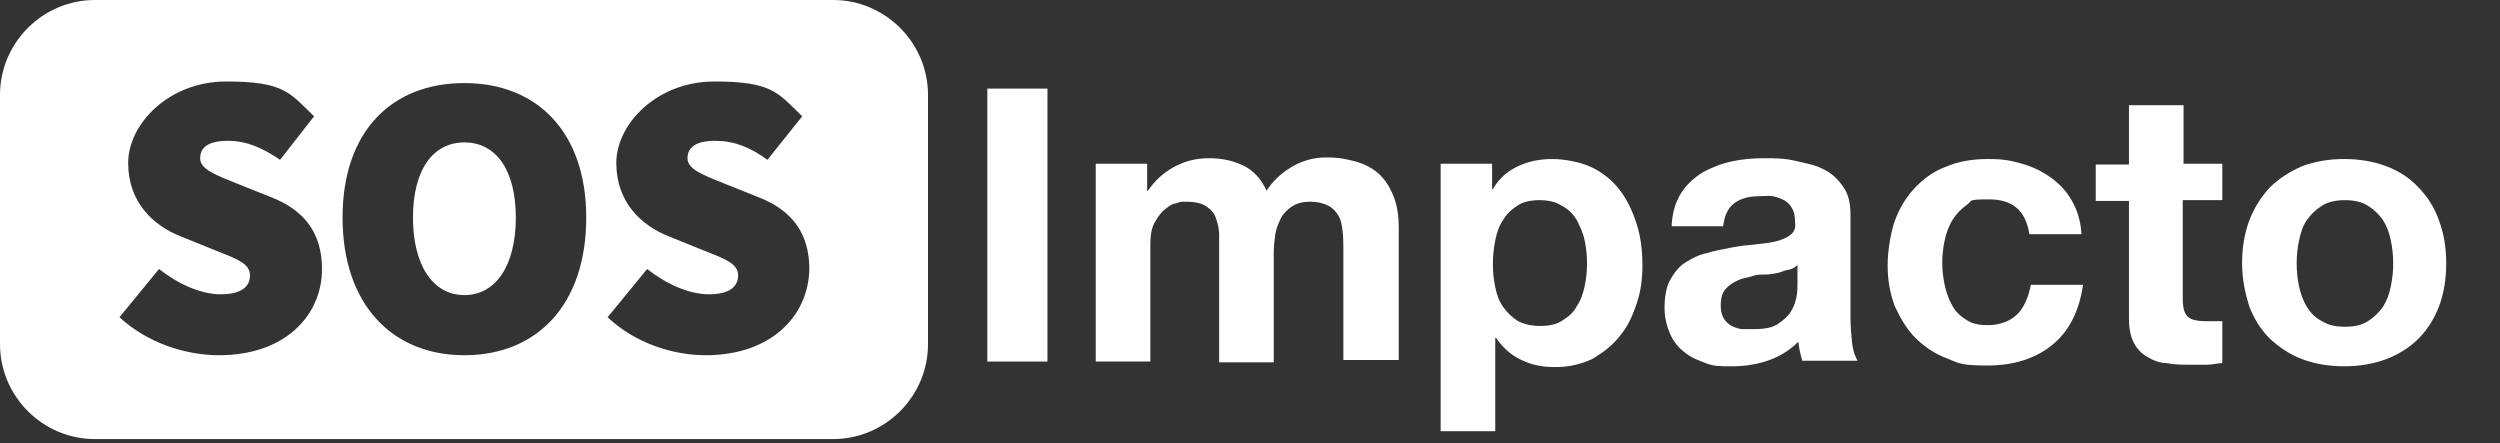 <?xml version="1.0" encoding="UTF-8"?>
<svg id="Capa_1" data-name="Capa 1" xmlns="http://www.w3.org/2000/svg" version="1.1" viewBox="0 0 316 56">
  <rect x="0" y="0" width="316" height="56" fill="#333333" stroke="none"/>
  <defs>
    <style>
      .cls-1 {
        fill: #fff;
        stroke-width: 0px;
      }
    </style>
  </defs>
  <g>
    <path class="cls-1" d="M124.8,11.2h7.6v34.5h-7.6V11.2Z"/>
    <path class="cls-1" d="M138.5,20.7h6.5v3.4h.1c.9-1.3,2-2.3,3.3-3s2.7-1.1,4.4-1.1,3,.3,4.3.9c1.3.6,2.3,1.7,3,3.2.7-1.1,1.7-2.1,3-2.9,1.3-.8,2.8-1.3,4.5-1.3s2.5.2,3.7.5c1.1.3,2.1.8,2.9,1.5.8.7,1.4,1.6,1.9,2.8s.7,2.5.7,4.1v16.7h-7v-13.9c0-.8,0-1.6-.1-2.4-.1-.8-.2-1.4-.5-1.9s-.7-1-1.3-1.3-1.3-.5-2.3-.5-1.7.2-2.3.6c-.6.4-1.1.9-1.4,1.5-.3.6-.6,1.3-.7,2-.1.8-.2,1.5-.2,2.3v13.9h-6.9v-16.2c0-.7-.2-1.4-.4-2s-.6-1.1-1.2-1.5c-.6-.4-1.4-.6-2.5-.6s-.7,0-1.3.2c-.5,0-1,.4-1.5.8-.5.4-.9,1-1.3,1.7-.4.8-.5,1.7-.5,3v14.5h-6.9s0-25,0-25Z"/>
    <path class="cls-1" d="M182.1,20.7h6.5v3.2h.1c.8-1.4,1.9-2.3,3.2-2.9s2.7-.9,4.3-.9,3.7.4,5.1,1.1c1.4.7,2.6,1.7,3.5,2.9s1.6,2.7,2.1,4.3.7,3.3.7,5.1-.2,3.3-.7,4.8-1.1,2.9-2.1,4.1c-.9,1.2-2.1,2.1-3.4,2.9-1.4.7-3,1.1-4.8,1.1s-3-.3-4.3-.9-2.4-1.6-3.2-2.8h-.1v11.8h-6.9V20.7ZM194.7,41.2c1.1,0,2.1-.2,2.8-.7.8-.5,1.4-1,1.8-1.8.5-.7.8-1.6,1-2.5.2-1,.3-1.9.3-2.9s-.1-2-.3-2.9c-.2-1-.6-1.8-1-2.6-.5-.8-1.1-1.4-1.9-1.8-.8-.5-1.7-.7-2.8-.7s-2.1.2-2.8.7c-.8.5-1.4,1.1-1.8,1.8-.5.7-.8,1.6-1,2.6s-.3,2-.3,3,.1,2,.3,2.9c.2,1,.5,1.8,1,2.5s1.1,1.3,1.9,1.8c.8.4,1.7.6,2.8.6Z"/>
    <path class="cls-1" d="M211.3,28.4c.1-1.6.5-2.9,1.2-4s1.6-1.9,2.7-2.6c1.1-.6,2.3-1.1,3.7-1.4,1.4-.3,2.7-.4,4.1-.4s2.5,0,3.8.3,2.5.5,3.5,1c1.1.5,1.9,1.2,2.6,2.2.7.9,1,2.1,1,3.6v13c0,1.1.1,2.2.2,3.2.1,1,.4,1.8.7,2.3h-7c-.1-.4-.2-.8-.3-1.2-.1-.4-.1-.8-.2-1.2-1.1,1.1-2.4,1.9-3.9,2.4s-3,.7-4.5.7-2.3,0-3.3-.4-1.9-.7-2.7-1.4c-.8-.6-1.4-1.4-1.8-2.3-.4-.9-.7-2-.7-3.3s.2-2.6.7-3.5,1.1-1.7,1.9-2.2c.8-.5,1.7-1,2.7-1.2,1-.3,2-.5,3.1-.7,1-.2,2-.3,3-.4s1.9-.2,2.7-.4c.8-.2,1.4-.5,1.8-.8.5-.4.7-.9.6-1.6,0-.7-.1-1.3-.4-1.8-.2-.4-.6-.8-1-1s-.9-.4-1.4-.5-1.1,0-1.7,0c-1.4,0-2.4.3-3.2.9-.8.6-1.2,1.5-1.4,2.9h-6.5ZM227.2,33.5c-.3.3-.7.5-1.1.6-.4,0-.9.3-1.4.4s-1,.2-1.6.2c-.5,0-1.1,0-1.6.2s-1,.2-1.5.4c-.5.2-.9.4-1.3.7-.4.3-.7.6-.9,1s-.3,1-.3,1.6.1,1.1.3,1.5.5.7.9,1c.4.2.8.4,1.4.5.5,0,1,0,1.6,0,1.4,0,2.4-.2,3.1-.7.7-.5,1.3-1,1.6-1.6.4-.6.6-1.3.7-1.9.1-.6.1-1.2.1-1.5,0,0,0-2.5,0-2.5Z"/>
    <path class="cls-1" d="M256.5,29.5c-.5-2.9-2.1-4.3-5.1-4.3s-2,.2-2.8.7c-.7.5-1.3,1.1-1.8,1.9-.5.8-.8,1.7-1,2.6-.2,1-.3,1.9-.3,2.8s.1,1.8.3,2.8c.2.9.5,1.8.9,2.5.4.8,1,1.4,1.8,1.9.7.5,1.6.7,2.7.7,1.6,0,2.9-.5,3.8-1.4s1.4-2.2,1.7-3.7h6.6c-.5,3.3-1.7,5.8-3.9,7.6-2.1,1.7-4.8,2.6-8.2,2.6s-3.6-.3-5.1-.9c-1.6-.6-2.9-1.5-4-2.6s-1.9-2.5-2.6-4c-.6-1.6-.9-3.3-.9-5.1s.3-3.7.8-5.4c.6-1.7,1.4-3.1,2.5-4.3s2.4-2.2,4-2.8c1.6-.7,3.4-1,5.4-1s2.9.2,4.3.6,2.6,1,3.7,1.8,2,1.8,2.6,2.9c.7,1.2,1.1,2.6,1.2,4.2h-6.6Z"/>
    <path class="cls-1" d="M275.9,20.7h5v4.6h-5v12.4c0,1.2.2,1.9.6,2.3s1.2.6,2.3.6h1.1c.4,0,.7,0,1,0v5.3c-.6,0-1.2.2-1.9.2h-2.1c-1.1,0-2.1,0-3-.2-1,0-1.8-.4-2.5-.8s-1.3-1-1.7-1.8-.6-1.8-.6-3v-14.9h-4.2v-4.6h4.2v-7.5h6.9v7.5h0Z"/>
    <path class="cls-1" d="M283.4,33.3c0-2,.3-3.8.9-5.4.6-1.6,1.5-3,2.6-4.2,1.1-1.1,2.5-2,4.1-2.7,1.6-.6,3.4-.9,5.3-.9s3.7.3,5.3.9c1.6.6,3,1.5,4.1,2.7,1.1,1.1,2,2.5,2.6,4.2.6,1.6.9,3.4.9,5.4s-.3,3.8-.9,5.4-1.5,3-2.6,4.1-2.5,2-4.1,2.6-3.4.9-5.3.9-3.7-.3-5.3-.9c-1.6-.6-2.9-1.5-4.1-2.6-1.1-1.1-2-2.5-2.6-4.1-.5-1.6-.9-3.4-.9-5.4ZM290.3,33.3c0,1,.1,2,.3,2.9s.5,1.8,1,2.6c.5.8,1.1,1.4,1.9,1.8.8.5,1.7.7,2.9.7s2.1-.2,2.9-.7,1.4-1.1,1.9-1.8c.5-.8.8-1.6,1-2.6s.3-1.9.3-2.9-.1-2-.3-2.9c-.2-1-.5-1.8-1-2.6-.5-.7-1.1-1.3-1.9-1.8s-1.8-.7-2.9-.7-2.1.2-2.9.7-1.4,1.1-1.9,1.8-.8,1.6-1,2.6c-.2.9-.3,1.9-.3,2.9Z"/>
  </g>
  <path class="cls-1" d="M58.7,18c-4,0-6.5,3.5-6.5,9.5s2.5,9.8,6.5,9.8,6.5-3.8,6.5-9.8-2.5-9.5-6.5-9.5Z"/>
  <path class="cls-1" d="M105.3,0H12C5.4,0,0,5.4,0,12v31.5c0,6.6,5.4,12,12,12h93.3c6.6,0,12-5.4,12-12V12c0-6.6-5.4-12-12-12ZM27.7,44.9c-4.2,0-9-1.5-12.6-4.8l5-6.1c2.4,1.9,5.3,3.2,7.8,3.2s3.7-.9,3.7-2.4-1.7-2.1-4.5-3.2l-4.2-1.7c-3.6-1.4-6.7-4.4-6.7-9.3s5.1-10.3,12.4-10.3,8,1.4,11.1,4.4l-4.3,5.5c-2.2-1.5-4.2-2.4-6.6-2.4s-3.5.8-3.5,2.2,1.9,2.1,4.9,3.3l4,1.6c4.2,1.6,6.5,4.5,6.5,9.1,0,5.9-4.7,10.9-13,10.9ZM58.7,44.9c-9.2,0-15.4-6.5-15.4-17.4s6.2-17,15.4-17,15.4,6.2,15.4,17c0,11-6.2,17.4-15.4,17.4ZM89.2,44.9c-4.1,0-8.9-1.5-12.4-4.8l5-6.1c2.4,1.9,5.3,3.2,7.8,3.2s3.7-.9,3.7-2.4-1.7-2.1-4.5-3.2l-4.2-1.7c-3.6-1.4-6.7-4.4-6.7-9.3s5.1-10.3,12.4-10.3,8,1.4,11.1,4.4l-4.4,5.5c-2.2-1.6-4.2-2.4-6.6-2.4s-3.5.8-3.5,2.2,1.9,2.1,4.9,3.3l4,1.6c4.2,1.6,6.5,4.5,6.5,9.1-.1,5.9-4.8,10.9-13.1,10.9Z"/>
</svg>
